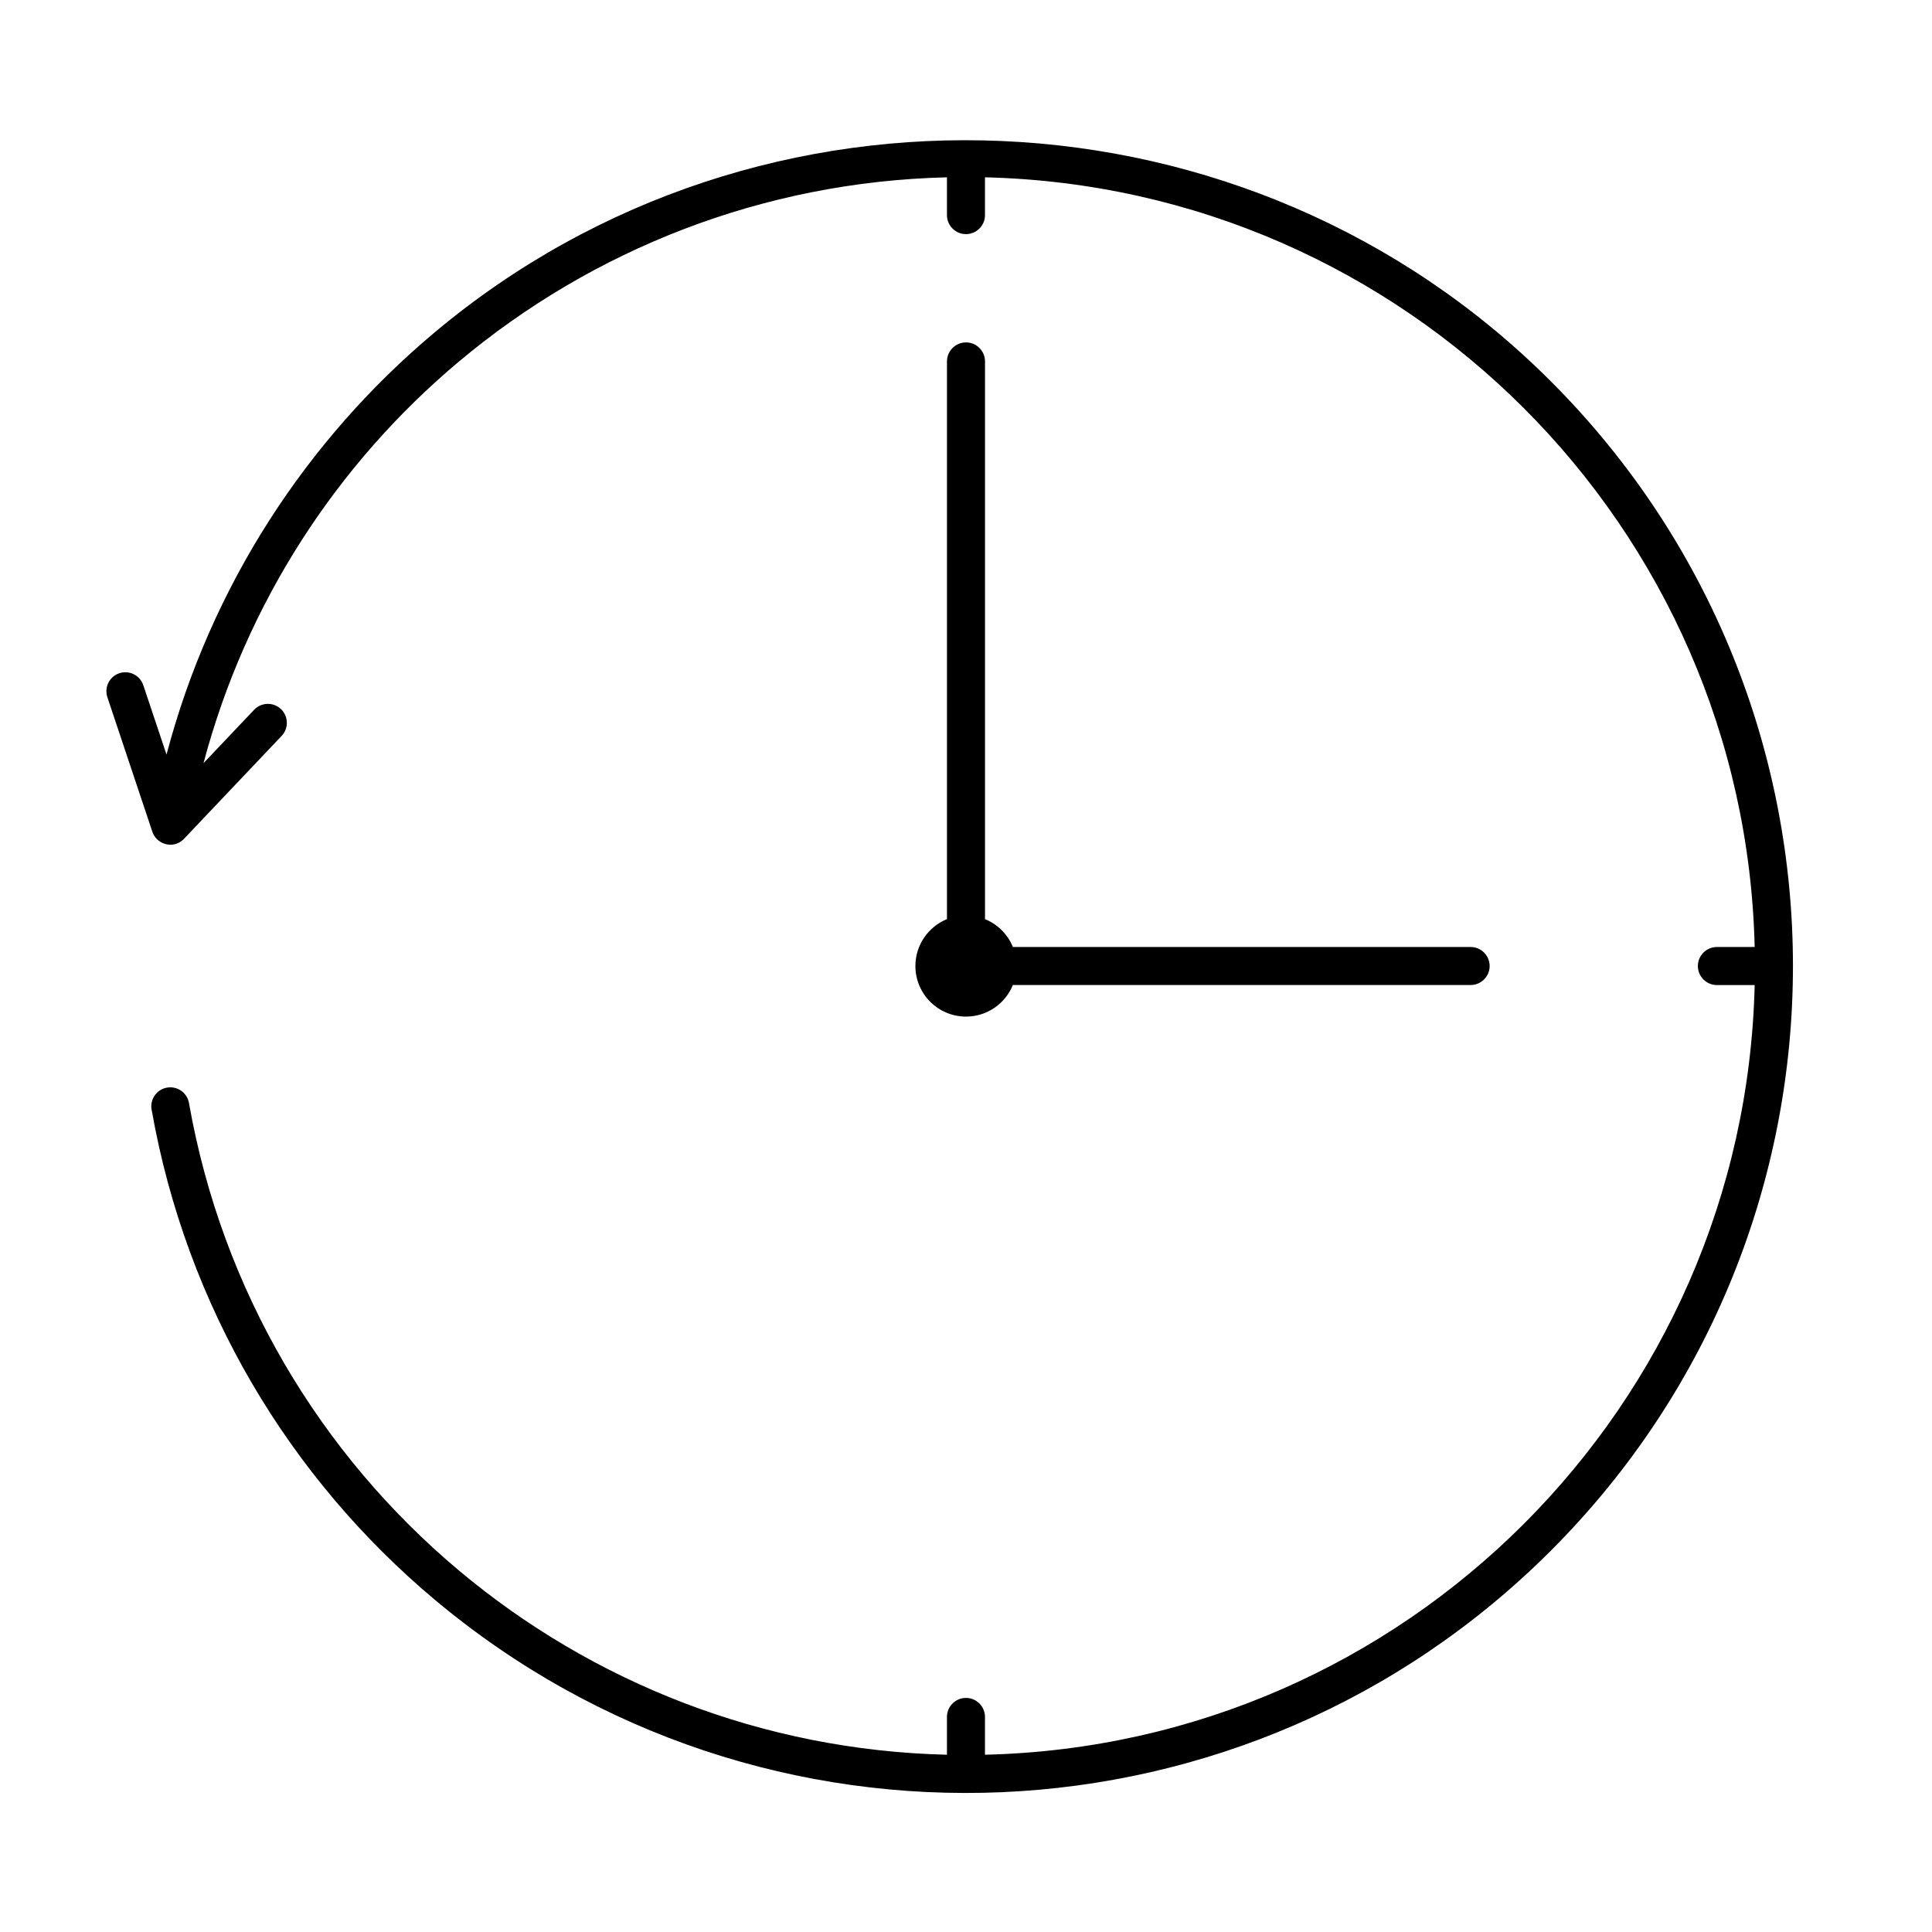 <?xml version="1.0" encoding="UTF-8"?>
<!-- Uploaded to: ICON Repo, www.svgrepo.com, Generator: ICON Repo Mixer Tools -->
<svg fill="#000000" width="800px" height="800px" version="1.1" viewBox="144 144 512 512" xmlns="http://www.w3.org/2000/svg">
 <path d="m184.17 438.05c-0.477-2.738 1.355-5.344 4.094-5.82 2.738-0.477 5.344 1.355 5.82 4.094 8.809 49.949 34.922 93.156 71.508 123.85 35.371 29.68 80.551 47.688 129.36 48.848v-10.016c0-2.777 2.262-5.039 5.039-5.039s5.039 2.262 5.039 5.039v10.016c55.734-1.32 106.07-24.449 142.8-61.176 36.727-36.727 59.855-87.07 61.176-142.8h-10.016c-2.777 0-5.039-2.262-5.039-5.039s2.262-5.039 5.039-5.039h10.016c-1.32-55.734-24.449-106.07-61.176-142.8-36.727-36.727-87.07-59.855-142.8-61.176v10.016c0 2.777-2.262 5.039-5.039 5.039s-5.039-2.262-5.039-5.039v-10.016c-48.812 1.16-93.996 19.168-129.36 48.848-32.254 27.059-56.363 63.848-67.656 106.4l13.414-14.145c1.91-2.004 5.102-2.09 7.106-0.18 2.004 1.91 2.09 5.102 0.18 7.106l-25.961 27.371c-2.832 2.832-7.449 1.316-8.414-2.309l-11.805-35.312c-0.879-2.625 0.543-5.473 3.164-6.356 2.625-0.879 5.473 0.543 6.356 3.164l6.152 18.398c11.805-44.75 37.125-83.422 71.02-111.86 86.504-72.59 215.88-67.039 295.82 12.914 85.582 85.582 85.574 224.37 0 309.94-80.492 80.492-208.94 85.824-295.82 12.914-38.355-32.18-65.742-77.469-74.973-129.84zm210.79-198.27c0-2.777 2.262-5.039 5.039-5.039s5.039 2.262 5.039 5.039v147.8c3.352 1.363 6.023 4.035 7.383 7.383h121.31c2.777 0 5.039 2.262 5.039 5.039s-2.262 5.039-5.039 5.039h-121.31c-1.992 4.902-6.809 8.367-12.426 8.367-7.402 0-13.406-6.004-13.406-13.406 0-5.617 3.465-10.43 8.367-12.426v-147.8z"/>
</svg>